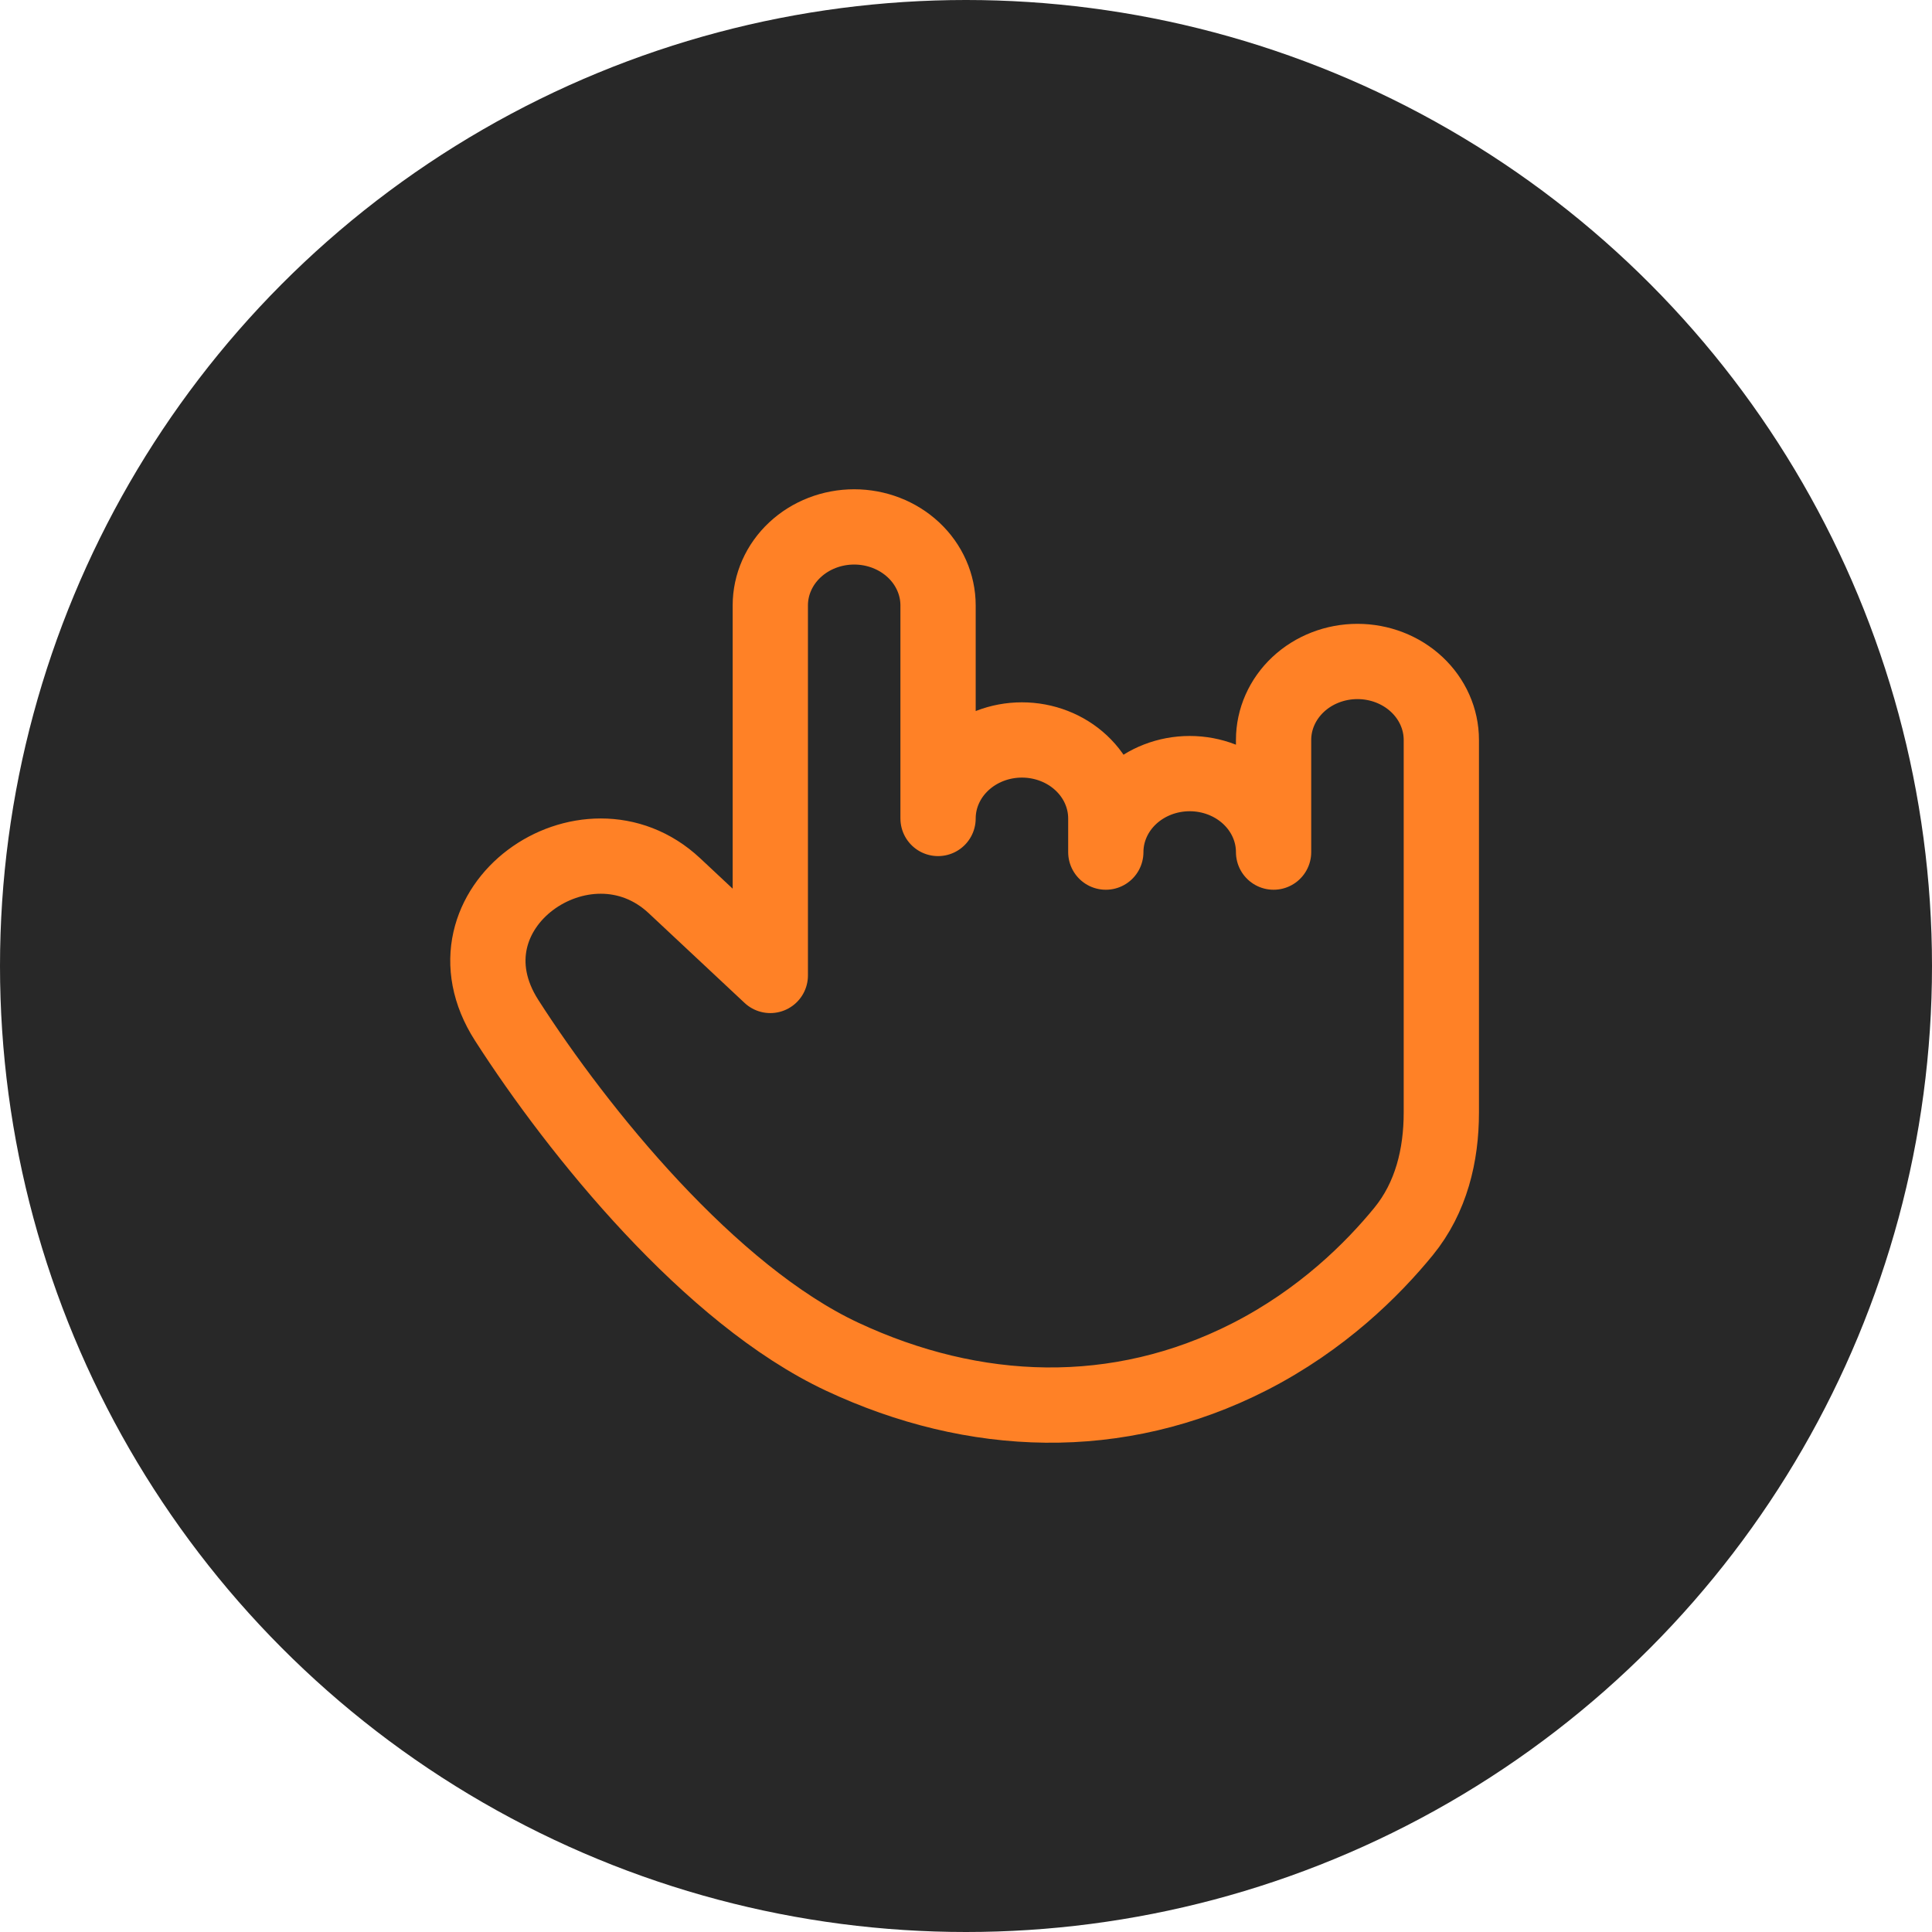 <?xml version="1.0" encoding="UTF-8"?> <svg xmlns="http://www.w3.org/2000/svg" width="99" height="99" viewBox="0 0 99 99" fill="none"> <circle cx="49.5" cy="49.5" r="49.5" fill="#282828"></circle> <path d="M43.156 69.521C36.402 66.361 29.649 58.029 25.963 52.283C22.279 46.537 30.032 41.149 34.56 45.387L39.472 49.984V31.022C39.472 29.956 39.925 28.932 40.731 28.178C41.537 27.424 42.63 27 43.77 27C44.91 27 46.003 27.424 46.809 28.178C47.615 28.932 48.068 29.956 48.068 31.022V41.94C48.068 40.873 48.521 39.85 49.327 39.096C50.133 38.341 51.226 37.917 52.366 37.917C53.506 37.917 54.6 38.341 55.406 39.096C56.212 39.85 56.664 40.873 56.664 41.94V43.664C56.664 42.597 57.117 41.574 57.923 40.819C58.73 40.065 59.823 39.641 60.963 39.641C62.103 39.641 63.196 40.065 64.002 40.819C64.808 41.574 65.261 42.597 65.261 43.664V37.917C65.261 36.851 65.714 35.828 66.52 35.073C67.326 34.319 68.419 33.895 69.559 33.895C70.699 33.895 71.792 34.319 72.598 35.073C73.404 35.828 73.857 36.851 73.857 37.917V57.012C73.857 59.192 73.339 61.366 71.925 63.099C70.336 65.046 67.738 67.629 64.033 69.521C57.279 72.969 49.91 72.681 43.156 69.521Z" stroke="#FF8126" stroke-width="3.857" stroke-linecap="round" stroke-linejoin="round"></path> </svg> 